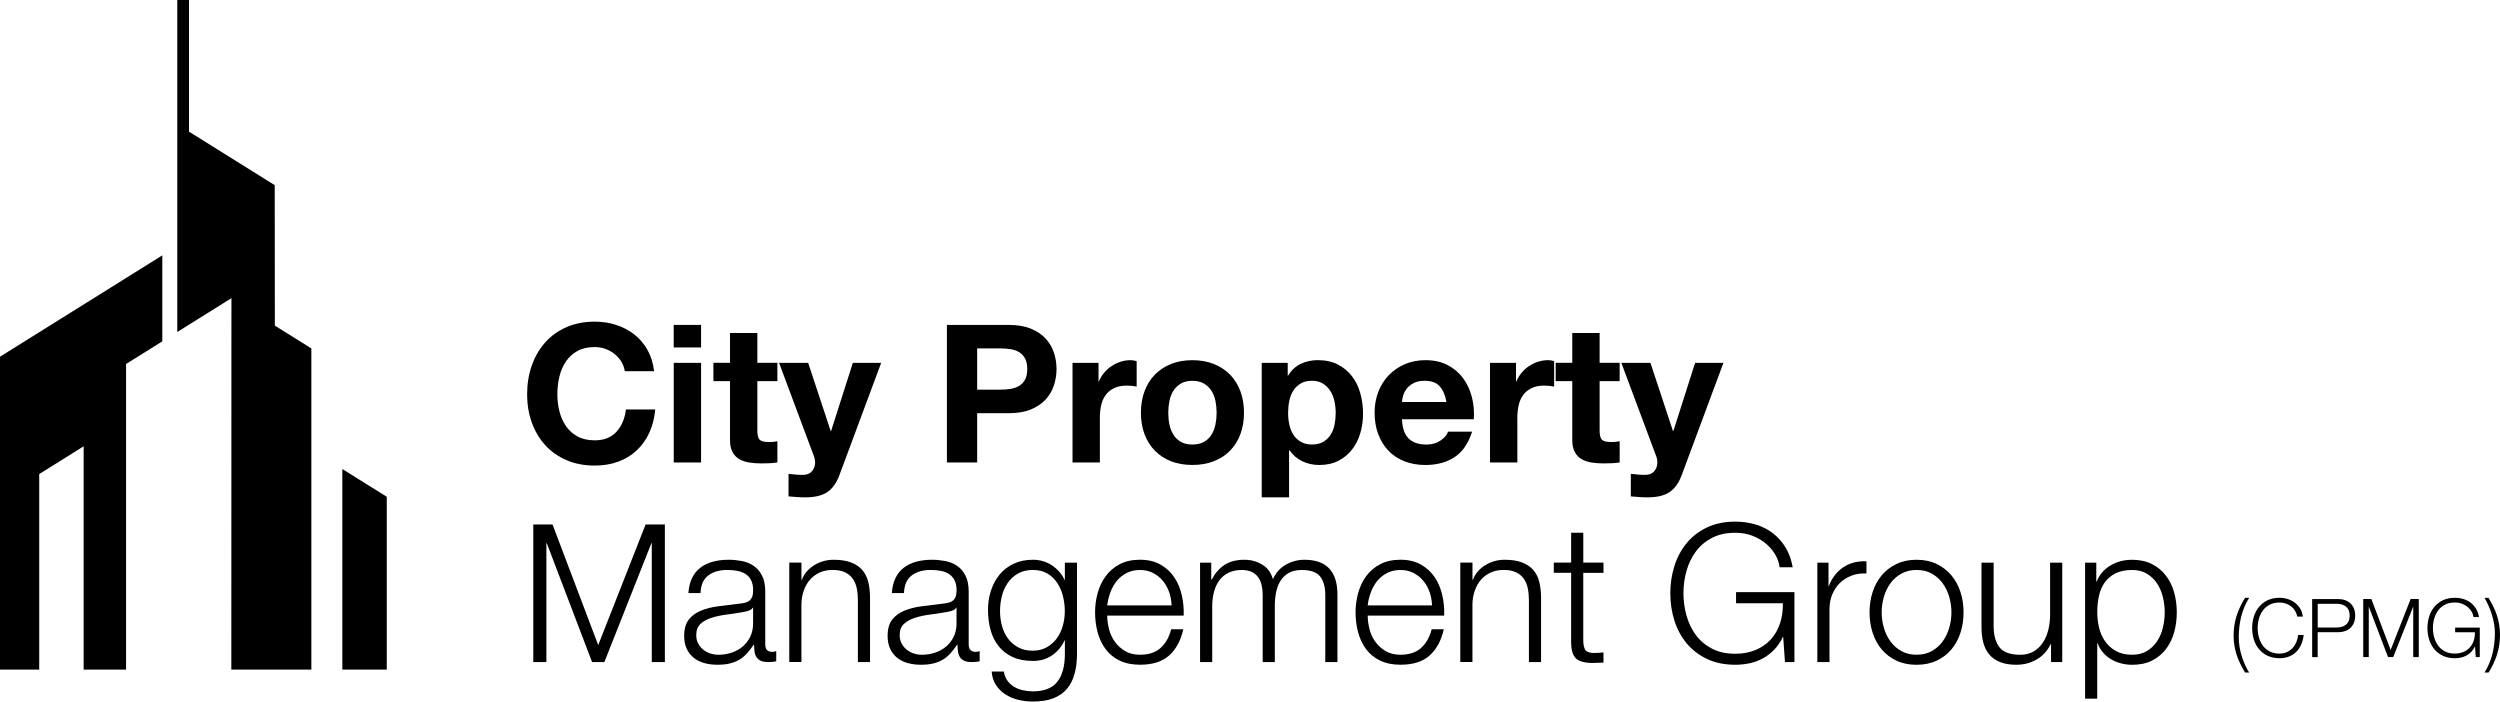 <svg xmlns="http://www.w3.org/2000/svg" id="Layer_1" width="1105.25" height="310.16" viewBox="0 0 1105.25 310.16"><path d="M244.28,231.88l20.19,53.32,20.95-53.32h8.52v60.81h-5.79v-52.55h-.17l-20.78,52.55h-5.45l-20.02-52.55h-.17v52.55h-5.79v-60.81h8.52Z"></path><path d="M305.95,255.56c.91-1.87,2.14-3.41,3.71-4.6,1.56-1.19,3.39-2.07,5.49-2.64,2.1-.57,4.43-.85,6.98-.85,1.93,0,3.86.19,5.79.55,1.93.37,3.66,1.06,5.2,2.09s2.78,2.46,3.75,4.3c.96,1.85,1.45,4.25,1.45,7.2v23.34c0,2.16,1.05,3.24,3.15,3.24.62,0,1.19-.11,1.7-.34v4.51c-.62.11-1.18.2-1.66.26-.48.06-1.09.08-1.83.08-1.36,0-2.46-.18-3.28-.55-.82-.37-1.46-.89-1.92-1.58-.46-.68-.75-1.49-.89-2.43-.14-.94-.21-1.97-.21-3.11h-.17c-.97,1.42-1.95,2.68-2.94,3.79-.99,1.11-2.1,2.03-3.32,2.77-1.22.74-2.61,1.31-4.17,1.7-1.56.4-3.42.6-5.58.6-2.04,0-3.96-.24-5.75-.72-1.79-.48-3.35-1.25-4.68-2.3-1.33-1.05-2.38-2.38-3.15-4-.77-1.62-1.15-3.54-1.15-5.75,0-3.07.68-5.46,2.04-7.2,1.36-1.73,3.17-3.05,5.41-3.96,2.24-.91,4.77-1.55,7.58-1.92,2.81-.37,5.66-.72,8.56-1.06,1.14-.11,2.13-.25,2.98-.43.85-.17,1.56-.47,2.13-.89s1.01-1.01,1.32-1.75c.31-.74.47-1.7.47-2.9,0-1.82-.3-3.31-.89-4.47-.6-1.16-1.42-2.09-2.47-2.77-1.05-.68-2.27-1.15-3.66-1.41-1.39-.25-2.88-.38-4.47-.38-3.41,0-6.19.81-8.35,2.43-2.16,1.62-3.29,4.22-3.41,7.79h-5.37c.17-2.56.71-4.77,1.62-6.64ZM332.78,268.68c-.34.62-.99,1.08-1.96,1.36-.97.29-1.82.48-2.56.6-2.27.4-4.61.75-7.03,1.06-2.42.31-4.61.78-6.6,1.41-1.99.62-3.62,1.52-4.9,2.68-1.28,1.17-1.92,2.83-1.92,4.98,0,1.36.27,2.57.81,3.62.54,1.05,1.26,1.96,2.17,2.73s1.96,1.35,3.15,1.75c1.19.4,2.41.6,3.66.6,2.04,0,4-.31,5.88-.94,1.87-.62,3.5-1.53,4.9-2.73,1.39-1.19,2.5-2.64,3.32-4.34.82-1.7,1.24-3.63,1.24-5.79v-6.98h-.17Z"></path><path d="M354.32,248.75v7.58h.17c1.02-2.67,2.84-4.81,5.45-6.43,2.61-1.62,5.48-2.43,8.6-2.43s5.63.4,7.71,1.19c2.07.8,3.73,1.92,4.98,3.36,1.25,1.45,2.13,3.22,2.64,5.32.51,2.1.77,4.46.77,7.07v28.28h-5.37v-27.43c0-1.87-.17-3.62-.51-5.24s-.94-3.02-1.79-4.22c-.85-1.19-2-2.13-3.45-2.81-1.45-.68-3.25-1.02-5.41-1.02s-4.08.38-5.75,1.15c-1.68.77-3.1,1.82-4.26,3.15-1.17,1.33-2.07,2.93-2.73,4.77-.65,1.85-1.01,3.85-1.06,6v25.64h-5.37v-43.95h5.37Z"></path><path d="M395.89,255.56c.91-1.87,2.14-3.41,3.71-4.6,1.56-1.19,3.39-2.07,5.49-2.64,2.1-.57,4.43-.85,6.98-.85,1.93,0,3.86.19,5.79.55,1.93.37,3.66,1.06,5.2,2.09s2.78,2.46,3.75,4.3c.96,1.85,1.45,4.25,1.45,7.2v23.34c0,2.16,1.05,3.24,3.15,3.24.62,0,1.19-.11,1.7-.34v4.51c-.62.11-1.18.2-1.66.26-.48.06-1.09.08-1.83.08-1.36,0-2.46-.18-3.28-.55-.82-.37-1.46-.89-1.92-1.58-.46-.68-.75-1.49-.89-2.43-.14-.94-.21-1.97-.21-3.11h-.17c-.97,1.42-1.95,2.68-2.94,3.79-.99,1.11-2.1,2.03-3.32,2.77-1.22.74-2.61,1.31-4.17,1.7-1.56.4-3.42.6-5.58.6-2.04,0-3.96-.24-5.75-.72-1.79-.48-3.35-1.25-4.68-2.3-1.33-1.05-2.38-2.38-3.15-4-.77-1.62-1.15-3.54-1.15-5.75,0-3.07.68-5.46,2.04-7.2,1.36-1.73,3.17-3.05,5.41-3.96,2.24-.91,4.77-1.55,7.58-1.92,2.81-.37,5.66-.72,8.56-1.06,1.14-.11,2.13-.25,2.98-.43.85-.17,1.56-.47,2.13-.89s1.01-1.01,1.32-1.75c.31-.74.47-1.7.47-2.9,0-1.82-.3-3.31-.89-4.47-.6-1.16-1.42-2.09-2.47-2.77-1.05-.68-2.27-1.15-3.66-1.41-1.39-.25-2.88-.38-4.47-.38-3.41,0-6.19.81-8.35,2.43-2.16,1.62-3.29,4.22-3.41,7.79h-5.37c.17-2.56.71-4.77,1.62-6.64ZM422.72,268.68c-.34.62-.99,1.08-1.96,1.36-.97.29-1.82.48-2.56.6-2.27.4-4.61.75-7.03,1.06-2.42.31-4.61.78-6.6,1.41-1.99.62-3.62,1.52-4.9,2.68-1.28,1.17-1.92,2.83-1.92,4.98,0,1.36.27,2.57.81,3.62.54,1.05,1.26,1.96,2.17,2.73s1.96,1.35,3.15,1.75c1.19.4,2.41.6,3.66.6,2.04,0,4-.31,5.88-.94,1.87-.62,3.5-1.53,4.9-2.73,1.39-1.19,2.5-2.64,3.32-4.34.82-1.7,1.24-3.63,1.24-5.79v-6.98h-.17Z"></path><path d="M475.06,297.89c-.71,2.61-1.83,4.83-3.36,6.64-1.53,1.82-3.54,3.21-6,4.17-2.47.96-5.49,1.45-9.07,1.45-2.21,0-4.37-.26-6.47-.77-2.1-.51-3.99-1.31-5.66-2.38-1.68-1.08-3.07-2.46-4.17-4.13-1.11-1.68-1.75-3.68-1.92-6h5.37c.28,1.65.84,3.02,1.66,4.13.82,1.11,1.82,2,2.98,2.68,1.16.68,2.46,1.18,3.88,1.49,1.42.31,2.87.47,4.34.47,5,0,8.6-1.42,10.82-4.26,2.21-2.84,3.32-6.93,3.32-12.26v-5.96h-.17c-1.25,2.73-3.08,4.91-5.49,6.56-2.41,1.65-5.24,2.47-8.47,2.47-3.52,0-6.53-.58-9.03-1.75-2.5-1.16-4.56-2.77-6.17-4.81s-2.8-4.44-3.54-7.2c-.74-2.75-1.11-5.69-1.11-8.82s.44-5.86,1.32-8.56c.88-2.7,2.16-5.05,3.83-7.07,1.67-2.01,3.75-3.6,6.22-4.77,2.47-1.16,5.29-1.75,8.47-1.75,1.65,0,3.19.23,4.64.68,1.45.46,2.77,1.09,3.96,1.92,1.19.82,2.26,1.78,3.19,2.85.94,1.08,1.66,2.21,2.17,3.41h.17v-7.58h5.37v40.37c0,3.24-.36,6.16-1.06,8.77ZM462.75,286.18c1.76-.99,3.24-2.3,4.43-3.92s2.09-3.48,2.68-5.58c.6-2.1.89-4.26.89-6.47s-.25-4.31-.77-6.47c-.51-2.16-1.33-4.12-2.47-5.88-1.14-1.76-2.6-3.18-4.39-4.26-1.79-1.08-3.96-1.62-6.52-1.62s-4.74.53-6.56,1.58c-1.82,1.05-3.32,2.43-4.51,4.13-1.19,1.7-2.06,3.65-2.6,5.83-.54,2.19-.81,4.42-.81,6.69s.28,4.37.85,6.47c.57,2.1,1.45,3.96,2.64,5.58s2.7,2.92,4.51,3.92c1.82.99,3.97,1.49,6.47,1.49,2.33,0,4.37-.5,6.13-1.49Z"></path><path d="M490.3,278.17c.54,2.07,1.41,3.93,2.6,5.58,1.19,1.65,2.7,3.01,4.51,4.09,1.82,1.08,4,1.62,6.56,1.62,3.92,0,6.98-1.02,9.2-3.07,2.21-2.04,3.75-4.77,4.6-8.18h5.37c-1.14,5-3.22,8.86-6.26,11.58-3.04,2.73-7.34,4.09-12.9,4.09-3.46,0-6.46-.61-8.99-1.83-2.53-1.22-4.59-2.9-6.18-5.03s-2.77-4.6-3.53-7.41-1.15-5.78-1.15-8.9c0-2.9.38-5.73,1.15-8.52.77-2.78,1.94-5.27,3.53-7.45,1.59-2.18,3.65-3.95,6.18-5.28,2.53-1.33,5.52-2,8.99-2s6.53.71,9.03,2.13c2.5,1.42,4.53,3.28,6.09,5.58,1.56,2.3,2.68,4.94,3.36,7.92.68,2.98.96,6,.85,9.07h-33.81c0,1.93.27,3.93.81,6ZM516.88,261.78c-.65-1.87-1.58-3.54-2.77-4.98-1.19-1.45-2.64-2.61-4.34-3.49-1.7-.88-3.63-1.32-5.79-1.32s-4.17.44-5.88,1.32c-1.7.88-3.15,2.04-4.34,3.49-1.19,1.45-2.14,3.12-2.85,5.03s-1.18,3.85-1.41,5.83h28.45c-.06-2.04-.41-4-1.06-5.88Z"></path><path d="M535.49,248.75v7.41h.25c1.42-2.73,3.28-4.86,5.58-6.39s5.24-2.3,8.82-2.3c2.9,0,5.52.71,7.88,2.13,2.36,1.42,3.93,3.58,4.73,6.47,1.31-2.9,3.24-5.05,5.79-6.47,2.56-1.42,5.28-2.13,8.18-2.13,9.71,0,14.56,5.14,14.56,15.42v29.81h-5.37v-29.56c0-3.63-.77-6.4-2.3-8.3s-4.23-2.85-8.09-2.85c-2.33,0-4.26.44-5.79,1.32-1.53.88-2.75,2.06-3.66,3.53-.91,1.48-1.55,3.17-1.92,5.07-.37,1.9-.55,3.88-.55,5.92v24.87h-5.37v-29.81c0-1.48-.16-2.88-.47-4.22-.31-1.33-.82-2.5-1.53-3.49-.71-.99-1.66-1.77-2.85-2.34-1.19-.57-2.64-.85-4.34-.85-2.27,0-4.25.41-5.92,1.23-1.68.82-3.04,1.96-4.09,3.41-1.05,1.45-1.83,3.15-2.34,5.11-.51,1.96-.77,4.1-.77,6.43v24.53h-5.37v-43.95h4.94Z"></path><path d="M605.46,278.17c.54,2.07,1.41,3.93,2.6,5.58,1.19,1.65,2.7,3.01,4.51,4.09,1.82,1.08,4,1.62,6.56,1.62,3.92,0,6.98-1.02,9.2-3.07,2.21-2.04,3.75-4.77,4.6-8.18h5.37c-1.14,5-3.22,8.86-6.26,11.58-3.04,2.73-7.34,4.09-12.9,4.09-3.46,0-6.46-.61-8.99-1.83-2.53-1.22-4.59-2.9-6.18-5.03s-2.77-4.6-3.53-7.41-1.15-5.78-1.15-8.9c0-2.9.38-5.73,1.15-8.52.77-2.78,1.94-5.27,3.53-7.45,1.59-2.18,3.65-3.95,6.18-5.28,2.53-1.33,5.52-2,8.99-2s6.53.71,9.03,2.13c2.5,1.42,4.53,3.28,6.09,5.58,1.56,2.3,2.68,4.94,3.36,7.92.68,2.98.96,6,.85,9.07h-33.81c0,1.93.27,3.93.81,6ZM632.03,261.78c-.65-1.87-1.58-3.54-2.77-4.98-1.19-1.45-2.64-2.61-4.34-3.49-1.7-.88-3.63-1.32-5.79-1.32s-4.17.44-5.88,1.32c-1.7.88-3.15,2.04-4.34,3.49-1.19,1.45-2.14,3.12-2.85,5.03s-1.18,3.85-1.41,5.83h28.45c-.06-2.04-.41-4-1.06-5.88Z"></path><path d="M650.98,248.75v7.58h.17c1.02-2.67,2.84-4.81,5.45-6.43,2.61-1.62,5.48-2.43,8.6-2.43s5.63.4,7.71,1.19c2.07.8,3.73,1.92,4.98,3.36,1.25,1.45,2.13,3.22,2.64,5.32.51,2.1.77,4.46.77,7.07v28.28h-5.37v-27.43c0-1.87-.17-3.62-.51-5.24s-.94-3.02-1.79-4.22c-.85-1.19-2-2.13-3.45-2.81-1.45-.68-3.25-1.02-5.41-1.02s-4.08.38-5.75,1.15c-1.68.77-3.1,1.82-4.26,3.15-1.17,1.33-2.07,2.93-2.73,4.77-.65,1.85-1.01,3.85-1.06,6v25.64h-5.37v-43.95h5.37Z"></path><path d="M708.9,248.75v4.51h-8.94v29.64c0,1.76.24,3.14.72,4.13.48.99,1.69,1.55,3.62,1.66,1.53,0,3.07-.08,4.6-.26v4.51c-.8,0-1.59.03-2.38.08-.8.06-1.59.08-2.38.08-3.58,0-6.08-.69-7.5-2.09-1.42-1.39-2.1-3.96-2.04-7.71v-30.07h-7.67v-4.51h7.67v-13.2h5.37v13.2h8.94Z"></path><path d="M789.13,292.7l-.77-11.07h-.17c-1.02,2.16-2.29,4.02-3.79,5.58-1.5,1.56-3.17,2.84-4.98,3.83-1.82.99-3.76,1.72-5.83,2.17-2.07.45-4.22.68-6.43.68-4.77,0-8.96-.87-12.56-2.6-3.61-1.73-6.6-4.05-8.99-6.94-2.39-2.9-4.17-6.25-5.37-10.05-1.19-3.8-1.79-7.81-1.79-12.01s.6-8.2,1.79-12.01c1.19-3.8,2.98-7.17,5.37-10.09,2.38-2.92,5.38-5.25,8.99-6.98,3.61-1.73,7.79-2.6,12.56-2.6,3.18,0,6.19.43,9.03,1.28,2.84.85,5.37,2.13,7.58,3.83,2.21,1.7,4.09,3.8,5.62,6.3,1.53,2.5,2.58,5.42,3.15,8.77h-5.79c-.17-1.76-.75-3.54-1.75-5.32-.99-1.79-2.33-3.42-4-4.9-1.68-1.48-3.68-2.68-6-3.62-2.33-.94-4.94-1.41-7.84-1.41-4.03,0-7.5.77-10.39,2.3-2.9,1.53-5.27,3.56-7.11,6.09-1.85,2.53-3.21,5.38-4.09,8.56-.88,3.18-1.32,6.45-1.32,9.79s.44,6.54,1.32,9.75c.88,3.21,2.24,6.08,4.09,8.6,1.84,2.53,4.22,4.56,7.11,6.09,2.9,1.53,6.36,2.3,10.39,2.3,3.35,0,6.34-.55,8.99-1.66s4.87-2.65,6.69-4.64c1.82-1.99,3.18-4.34,4.09-7.07.91-2.73,1.33-5.71,1.28-8.94h-20.7v-4.94h25.81v30.92h-4.17Z"></path><path d="M808.38,248.75v10.31h.17c1.36-3.58,3.48-6.33,6.35-8.26,2.87-1.93,6.29-2.81,10.26-2.64v5.37c-2.44-.11-4.66.21-6.64.98-1.99.77-3.71,1.86-5.15,3.28-1.45,1.42-2.57,3.11-3.36,5.07-.8,1.96-1.19,4.1-1.19,6.43v23.42h-5.37v-43.95h4.94Z"></path><path d="M856.21,249.34c2.58,1.25,4.75,2.92,6.52,5.03,1.76,2.1,3.09,4.56,4,7.37.91,2.81,1.36,5.81,1.36,8.99s-.46,6.17-1.36,8.99c-.91,2.81-2.24,5.27-4,7.37-1.76,2.1-3.93,3.76-6.52,4.98-2.58,1.22-5.55,1.83-8.9,1.83s-6.32-.61-8.9-1.83c-2.58-1.22-4.76-2.88-6.52-4.98-1.76-2.1-3.1-4.56-4-7.37-.91-2.81-1.36-5.8-1.36-8.99s.45-6.18,1.36-8.99c.91-2.81,2.24-5.27,4-7.37,1.76-2.1,3.93-3.78,6.52-5.03,2.58-1.25,5.55-1.87,8.9-1.87s6.32.63,8.9,1.87ZM840.58,253.6c-1.93,1.08-3.53,2.5-4.81,4.26-1.28,1.76-2.24,3.76-2.9,6-.65,2.24-.98,4.53-.98,6.86s.33,4.61.98,6.86c.65,2.24,1.62,4.25,2.9,6,1.28,1.76,2.88,3.18,4.81,4.26,1.93,1.08,4.17,1.62,6.73,1.62s4.8-.54,6.73-1.62c1.93-1.08,3.53-2.5,4.81-4.26,1.28-1.76,2.24-3.76,2.9-6,.65-2.24.98-4.53.98-6.86s-.33-4.61-.98-6.86c-.65-2.24-1.62-4.24-2.9-6-1.28-1.76-2.88-3.18-4.81-4.26-1.93-1.08-4.17-1.62-6.73-1.62s-4.8.54-6.73,1.62Z"></path><path d="M906.76,292.7v-7.92h-.17c-1.42,2.95-3.48,5.21-6.17,6.77-2.7,1.56-5.69,2.34-8.99,2.34-2.78,0-5.15-.38-7.11-1.15s-3.55-1.86-4.77-3.28c-1.22-1.42-2.12-3.15-2.68-5.2-.57-2.04-.85-4.37-.85-6.98v-28.53h5.37v28.62c.11,3.97,1.04,6.98,2.77,9.03,1.73,2.04,4.73,3.07,8.99,3.07,2.33,0,4.31-.5,5.96-1.49,1.65-.99,3.01-2.31,4.09-3.96,1.08-1.65,1.87-3.54,2.38-5.66.51-2.13.77-4.3.77-6.52v-23.08h5.37v43.95h-4.94Z"></path><path d="M926.77,248.75v8.35h.17c1.25-3.07,3.28-5.44,6.09-7.11,2.81-1.67,6-2.51,9.58-2.51,3.35,0,6.26.63,8.73,1.87,2.47,1.25,4.53,2.94,6.17,5.07,1.65,2.13,2.87,4.6,3.66,7.41.79,2.81,1.19,5.78,1.19,8.9s-.4,6.09-1.19,8.9c-.8,2.81-2.02,5.28-3.66,7.41-1.65,2.13-3.71,3.8-6.17,5.03s-5.38,1.83-8.73,1.83c-1.59,0-3.18-.2-4.77-.6-1.59-.4-3.07-.99-4.43-1.79-1.36-.79-2.57-1.79-3.62-2.98-1.05-1.19-1.86-2.58-2.43-4.17h-.17v24.53h-5.37v-60.13h4.94ZM956.2,263.95c-.54-2.24-1.39-4.24-2.56-6-1.16-1.76-2.66-3.19-4.47-4.3-1.82-1.11-4-1.66-6.56-1.66-2.95,0-5.42.51-7.41,1.53-1.99,1.02-3.58,2.38-4.77,4.09-1.19,1.7-2.03,3.69-2.51,5.96-.48,2.27-.72,4.66-.72,7.16,0,2.27.27,4.53.81,6.77.54,2.24,1.42,4.25,2.64,6,1.22,1.76,2.81,3.19,4.77,4.3s4.36,1.66,7.2,1.66c2.56,0,4.74-.55,6.56-1.66,1.82-1.11,3.31-2.54,4.47-4.3,1.16-1.76,2.01-3.76,2.56-6,.54-2.24.81-4.5.81-6.77s-.27-4.53-.81-6.77Z"></path><path d="M274.69,159.87c-.8-1.28-1.79-2.4-2.98-3.36-1.19-.96-2.54-1.72-4.05-2.26-1.5-.54-3.08-.81-4.73-.81-3.01,0-5.57.58-7.67,1.75-2.1,1.17-3.8,2.73-5.11,4.68-1.31,1.96-2.26,4.19-2.85,6.69-.6,2.5-.89,5.08-.89,7.75s.3,5.04.89,7.45c.6,2.42,1.55,4.59,2.85,6.52,1.31,1.93,3.01,3.48,5.11,4.64,2.1,1.16,4.66,1.75,7.67,1.75,4.09,0,7.28-1.25,9.58-3.75,2.3-2.5,3.71-5.79,4.22-9.88h12.95c-.34,3.8-1.22,7.24-2.64,10.31-1.42,3.07-3.29,5.68-5.62,7.84-2.33,2.16-5.05,3.81-8.18,4.94-3.12,1.14-6.56,1.7-10.31,1.7-4.66,0-8.84-.81-12.56-2.43-3.72-1.62-6.86-3.85-9.41-6.69-2.56-2.84-4.51-6.17-5.88-10.01-1.36-3.83-2.04-7.96-2.04-12.39s.68-8.76,2.04-12.65c1.36-3.89,3.32-7.28,5.88-10.18,2.55-2.9,5.69-5.17,9.41-6.81,3.72-1.65,7.91-2.47,12.56-2.47,3.35,0,6.52.48,9.5,1.45,2.98.97,5.65,2.37,8.01,4.22,2.36,1.85,4.3,4.13,5.83,6.86,1.53,2.73,2.5,5.85,2.9,9.37h-12.95c-.23-1.53-.74-2.94-1.53-4.22Z"></path><path d="M297.85,153.61v-9.97h12.09v9.97h-12.09ZM309.95,160.42v44.04h-12.09v-44.04h12.09Z"></path><path d="M343.68,160.42v8.09h-8.86v21.8c0,2.04.34,3.41,1.02,4.09.68.68,2.04,1.02,4.09,1.02.68,0,1.33-.03,1.96-.08.62-.06,1.22-.14,1.79-.26v9.37c-1.02.17-2.16.28-3.41.34-1.25.06-2.47.08-3.66.08-1.87,0-3.65-.13-5.32-.38-1.67-.26-3.15-.75-4.43-1.49-1.28-.74-2.29-1.79-3.02-3.15-.74-1.36-1.11-3.15-1.11-5.37v-25.98h-7.33v-8.09h7.33v-13.2h12.09v13.2h8.86Z"></path><path d="M365.74,217.58c-2.33,1.53-5.57,2.3-9.71,2.3-1.25,0-2.49-.04-3.71-.13-1.22-.09-2.46-.19-3.71-.3v-9.96c1.13.11,2.3.23,3.49.34,1.19.11,2.38.14,3.58.08,1.59-.17,2.77-.8,3.53-1.87.77-1.08,1.15-2.27,1.15-3.58,0-.96-.17-1.87-.51-2.73l-15.42-41.31h12.86l9.96,30.15h.17l9.62-30.15h12.52l-18.4,49.49c-1.31,3.58-3.12,6.13-5.45,7.67Z"></path><path d="M446.05,143.65c3.8,0,7.04.55,9.71,1.66,2.67,1.11,4.84,2.57,6.52,4.39,1.67,1.82,2.9,3.89,3.66,6.22.77,2.33,1.15,4.74,1.15,7.24s-.38,4.84-1.15,7.2c-.77,2.36-1.99,4.44-3.66,6.26-1.68,1.82-3.85,3.28-6.52,4.39-2.67,1.11-5.91,1.66-9.71,1.66h-14.05v21.8h-13.37v-60.81h27.43ZM442.39,172.26c1.53,0,3.01-.11,4.43-.34,1.42-.23,2.67-.67,3.75-1.32,1.08-.65,1.94-1.58,2.6-2.77.65-1.19.98-2.75.98-4.68s-.33-3.49-.98-4.68c-.65-1.19-1.52-2.11-2.6-2.77-1.08-.65-2.33-1.09-3.75-1.32-1.42-.23-2.9-.34-4.43-.34h-10.39v18.23h10.39Z"></path><path d="M485.66,160.42v8.18h.17c.57-1.36,1.33-2.63,2.3-3.79.96-1.16,2.07-2.16,3.32-2.98,1.25-.82,2.58-1.46,4-1.92,1.42-.45,2.9-.68,4.43-.68.79,0,1.67.14,2.64.43v11.24c-.57-.11-1.25-.21-2.04-.3-.8-.08-1.56-.13-2.3-.13-2.21,0-4.09.37-5.62,1.11-1.53.74-2.77,1.75-3.71,3.02-.94,1.28-1.61,2.77-2,4.47-.4,1.7-.6,3.55-.6,5.54v19.85h-12.09v-44.04h11.5Z"></path><path d="M506.02,172.9c1.08-2.87,2.61-5.31,4.6-7.33,1.99-2.01,4.37-3.58,7.15-4.68s5.91-1.66,9.37-1.66,6.6.55,9.41,1.66,5.21,2.67,7.2,4.68c1.99,2.02,3.52,4.46,4.6,7.33,1.08,2.87,1.62,6.06,1.62,9.58s-.54,6.7-1.62,9.54c-1.08,2.84-2.61,5.27-4.6,7.28-1.99,2.02-4.39,3.56-7.2,4.64s-5.95,1.62-9.41,1.62-6.59-.54-9.37-1.62-5.17-2.63-7.15-4.64c-1.99-2.01-3.52-4.44-4.6-7.28-1.08-2.84-1.62-6.02-1.62-9.54s.54-6.71,1.62-9.58ZM517,187.64c.34,1.68.92,3.18,1.75,4.51.82,1.33,1.92,2.4,3.28,3.19,1.36.8,3.07,1.19,5.11,1.19s3.76-.4,5.15-1.19c1.39-.79,2.5-1.86,3.32-3.19.82-1.33,1.41-2.84,1.75-4.51.34-1.67.51-3.39.51-5.15s-.17-3.49-.51-5.2c-.34-1.7-.92-3.21-1.75-4.51-.82-1.31-1.93-2.37-3.32-3.19-1.39-.82-3.11-1.23-5.15-1.23s-3.75.41-5.11,1.23c-1.36.82-2.46,1.89-3.28,3.19-.82,1.31-1.41,2.81-1.75,4.51-.34,1.7-.51,3.44-.51,5.2s.17,3.48.51,5.15Z"></path><path d="M569.3,160.42v5.62h.17c1.48-2.38,3.35-4.12,5.62-5.2,2.27-1.08,4.77-1.62,7.5-1.62,3.46,0,6.44.65,8.94,1.96,2.5,1.31,4.57,3.04,6.22,5.2,1.65,2.16,2.87,4.67,3.66,7.54.79,2.87,1.19,5.86,1.19,8.99,0,2.95-.4,5.79-1.19,8.52-.8,2.73-2,5.14-3.62,7.24-1.62,2.1-3.63,3.78-6.05,5.03-2.41,1.25-5.24,1.87-8.47,1.87-2.73,0-5.24-.55-7.54-1.66s-4.19-2.74-5.66-4.9h-.17v20.87h-12.09v-59.45h11.5ZM585.01,195.35c1.33-.79,2.41-1.83,3.24-3.11.82-1.28,1.41-2.77,1.75-4.47.34-1.7.51-3.43.51-5.2s-.18-3.49-.55-5.2c-.37-1.7-.98-3.22-1.83-4.56-.85-1.33-1.95-2.41-3.28-3.24-1.33-.82-2.97-1.23-4.9-1.23s-3.65.41-4.98,1.23c-1.33.82-2.41,1.89-3.24,3.19-.82,1.31-1.41,2.81-1.75,4.51-.34,1.7-.51,3.46-.51,5.28s.18,3.49.55,5.2c.37,1.7.96,3.19,1.79,4.47.82,1.28,1.92,2.31,3.28,3.11,1.36.8,3.01,1.19,4.94,1.19s3.65-.4,4.98-1.19Z"></path><path d="M622.79,193.9c1.82,1.76,4.43,2.64,7.84,2.64,2.44,0,4.54-.61,6.3-1.83,1.76-1.22,2.84-2.51,3.24-3.88h10.65c-1.7,5.28-4.32,9.06-7.84,11.33-3.52,2.27-7.78,3.41-12.78,3.41-3.46,0-6.59-.55-9.37-1.66-2.78-1.11-5.14-2.68-7.07-4.73-1.93-2.04-3.42-4.48-4.47-7.32-1.05-2.84-1.58-5.96-1.58-9.37s.54-6.36,1.62-9.2c1.08-2.84,2.61-5.29,4.6-7.37,1.99-2.07,4.36-3.71,7.11-4.9,2.75-1.19,5.8-1.79,9.16-1.79,3.75,0,7.01.72,9.79,2.17,2.78,1.45,5.07,3.39,6.86,5.83s3.08,5.22,3.88,8.35c.79,3.12,1.08,6.39.85,9.79h-31.77c.17,3.92,1.16,6.76,2.98,8.52ZM636.46,170.73c-1.45-1.59-3.65-2.38-6.6-2.38-1.93,0-3.54.33-4.81.98-1.28.65-2.3,1.46-3.07,2.43-.77.97-1.31,1.99-1.62,3.07-.31,1.08-.5,2.04-.55,2.9h19.68c-.57-3.07-1.58-5.39-3.02-6.98Z"></path><path d="M670.23,160.42v8.18h.17c.57-1.36,1.33-2.63,2.3-3.79.96-1.16,2.07-2.16,3.32-2.98,1.25-.82,2.58-1.46,4-1.92,1.42-.45,2.9-.68,4.43-.68.79,0,1.67.14,2.64.43v11.24c-.57-.11-1.25-.21-2.04-.3-.8-.08-1.56-.13-2.3-.13-2.21,0-4.09.37-5.62,1.11-1.53.74-2.77,1.75-3.71,3.02-.94,1.28-1.61,2.77-2,4.47-.4,1.7-.6,3.55-.6,5.54v19.85h-12.09v-44.04h11.5Z"></path><path d="M716.05,160.42v8.09h-8.86v21.8c0,2.04.34,3.41,1.02,4.09.68.68,2.04,1.02,4.09,1.02.68,0,1.33-.03,1.96-.08.62-.06,1.22-.14,1.79-.26v9.37c-1.02.17-2.16.28-3.41.34-1.25.06-2.47.08-3.66.08-1.87,0-3.65-.13-5.32-.38-1.67-.26-3.15-.75-4.43-1.49-1.28-.74-2.29-1.79-3.02-3.15-.74-1.36-1.11-3.15-1.11-5.37v-25.98h-7.33v-8.09h7.33v-13.2h12.09v13.2h8.86Z"></path><path d="M738.11,217.58c-2.33,1.53-5.57,2.3-9.71,2.3-1.25,0-2.49-.04-3.71-.13-1.22-.09-2.46-.19-3.71-.3v-9.96c1.13.11,2.3.23,3.49.34,1.19.11,2.38.14,3.58.08,1.59-.17,2.77-.8,3.53-1.87.77-1.08,1.15-2.27,1.15-3.58,0-.96-.17-1.87-.51-2.73l-15.42-41.31h12.86l9.96,30.15h.17l9.62-30.15h12.52l-18.4,49.49c-1.31,3.58-3.12,6.13-5.45,7.67Z"></path><path d="M990.41,293.41c-.63-1.29-1.17-2.6-1.6-3.92-.43-1.32-.76-2.68-.99-4.08-.23-1.4-.34-2.89-.34-4.47,0-3.09.45-6.02,1.35-8.79.9-2.77,2.14-5.39,3.72-7.85h1.8c-1.61,2.59-2.77,5.34-3.5,8.27-.73,2.92-1.1,5.99-1.1,9.2,0,1.29.11,2.62.32,3.99.21,1.37.53,2.73.93,4.08.41,1.35.89,2.67,1.46,3.94.56,1.27,1.19,2.46,1.89,3.56h-1.8c-.79-1.32-1.5-2.62-2.14-3.92Z"></path><path d="M1014.61,269.95c-.49-.78-1.09-1.43-1.8-1.96-.71-.53-1.49-.93-2.34-1.2-.85-.28-1.74-.41-2.68-.41-1.7,0-3.16.32-4.39.97-1.22.65-2.22,1.5-3,2.57-.78,1.07-1.35,2.27-1.73,3.61-.37,1.34-.56,2.72-.56,4.13s.19,2.76.56,4.12c.37,1.35.95,2.56,1.73,3.63.78,1.07,1.78,1.92,3,2.57,1.22.65,2.68.97,4.39.97,1.2,0,2.28-.22,3.23-.65.96-.43,1.79-1.02,2.48-1.76.7-.74,1.26-1.61,1.69-2.61.43-.99.71-2.07.83-3.22h2.44c-.17,1.58-.54,3.01-1.11,4.28-.58,1.27-1.32,2.35-2.23,3.24-.91.89-1.98,1.57-3.22,2.05-1.23.48-2.61.72-4.12.72-2.01,0-3.78-.37-5.3-1.1-1.52-.73-2.79-1.71-3.79-2.93-1.01-1.22-1.76-2.64-2.26-4.24-.5-1.61-.75-3.29-.75-5.07s.25-3.46.75-5.07c.5-1.61,1.26-3.03,2.26-4.26,1.01-1.23,2.27-2.22,3.79-2.95,1.52-.73,3.29-1.1,5.3-1.1,1.22,0,2.41.18,3.58.54,1.16.36,2.22.89,3.16,1.6.95.71,1.74,1.58,2.37,2.61.63,1.03,1.04,2.22,1.2,3.56h-2.44c-.22-.98-.57-1.86-1.06-2.64Z"></path><path d="M1033.6,264.83c1.15,0,2.19.16,3.13.49s1.74.8,2.41,1.44c.67.64,1.19,1.41,1.55,2.32.36.91.54,1.94.54,3.09s-.18,2.18-.54,3.09c-.36.91-.88,1.68-1.55,2.32-.67.64-1.47,1.11-2.41,1.44-.93.32-1.98.49-3.13.49h-8.95v11h-2.44v-25.67h11.4ZM1033.07,277.41c1.7,0,3.08-.43,4.13-1.29,1.05-.86,1.58-2.18,1.58-3.95s-.53-3.09-1.58-3.95c-1.05-.86-2.43-1.29-4.13-1.29h-8.41v10.5h8.41Z"></path><path d="M1048.38,264.83l8.52,22.5,8.84-22.5h3.59v25.67h-2.44v-22.18h-.07l-8.77,22.18h-2.3l-8.45-22.18h-.07v22.18h-2.44v-25.67h3.59Z"></path><path d="M1094.53,290.5l-.32-4.67h-.07c-.43.91-.96,1.7-1.6,2.35s-1.34,1.2-2.1,1.62c-.77.42-1.59.72-2.46.92-.88.19-1.78.29-2.71.29-2.01,0-3.78-.37-5.3-1.1-1.52-.73-2.79-1.71-3.79-2.93-1.01-1.22-1.76-2.64-2.26-4.24-.5-1.61-.75-3.29-.75-5.07s.25-3.46.75-5.07c.5-1.61,1.26-3.03,2.26-4.26,1.01-1.23,2.27-2.22,3.79-2.95,1.52-.73,3.29-1.1,5.3-1.1,1.34,0,2.61.18,3.81.54s2.26.9,3.2,1.62c.93.72,1.73,1.61,2.37,2.66.65,1.06,1.09,2.29,1.33,3.7h-2.44c-.07-.74-.32-1.49-.74-2.25-.42-.75-.98-1.44-1.69-2.07s-1.55-1.13-2.53-1.53c-.98-.4-2.08-.59-3.31-.59-1.7,0-3.16.32-4.39.97-1.22.65-2.22,1.5-3,2.57-.78,1.07-1.35,2.27-1.73,3.61-.37,1.34-.56,2.72-.56,4.13s.19,2.76.56,4.12c.37,1.35.95,2.56,1.73,3.63.78,1.07,1.78,1.92,3,2.57,1.22.65,2.68.97,4.39.97,1.41,0,2.68-.23,3.79-.7,1.11-.47,2.05-1.12,2.82-1.96.77-.84,1.34-1.83,1.73-2.98s.56-2.41.54-3.77h-8.73v-2.08h10.89v13.05h-1.76Z"></path><path d="M1102.32,268.21c.63,1.29,1.17,2.61,1.6,3.94s.76,2.7.99,4.12c.23,1.42.34,2.9.34,4.46,0,3.09-.45,6.02-1.35,8.77-.9,2.76-2.14,5.37-3.72,7.84h-1.76c1.58-2.59,2.74-5.34,3.47-8.25.73-2.91,1.1-5.97,1.1-9.18,0-1.32-.11-2.66-.34-4.03-.23-1.37-.54-2.71-.95-4.04-.41-1.33-.89-2.63-1.46-3.9-.56-1.27-1.17-2.48-1.82-3.63h1.76c.79,1.32,1.5,2.62,2.14,3.92Z"></path><polygon points="151.35 207.36 151.35 296.03 170.99 296.03 170.99 219.62 151.35 207.36"></polygon><polygon points="121.49 119.86 121.49 119.84 121.45 81.86 83.56 58.2 83.56 0 78.37 0 78.37 146.77 100.21 133.13 100.71 132.82 100.77 132.79 102.32 131.82 102.32 135.87 102.31 149.4 102.27 296.03 137.65 296.03 137.65 154.03 121.51 143.96 121.49 119.86"></polygon><polygon points="0 296.03 17.34 296.03 17.34 209.58 17.36 209.57 27.38 203.31 36.35 197.7 36.36 197.69 36.98 197.3 36.98 296.03 55.74 296.03 55.74 160.91 61.19 157.51 67.02 153.86 71.76 150.9 71.76 112.89 0 157.7 0 296.03"></polygon></svg>